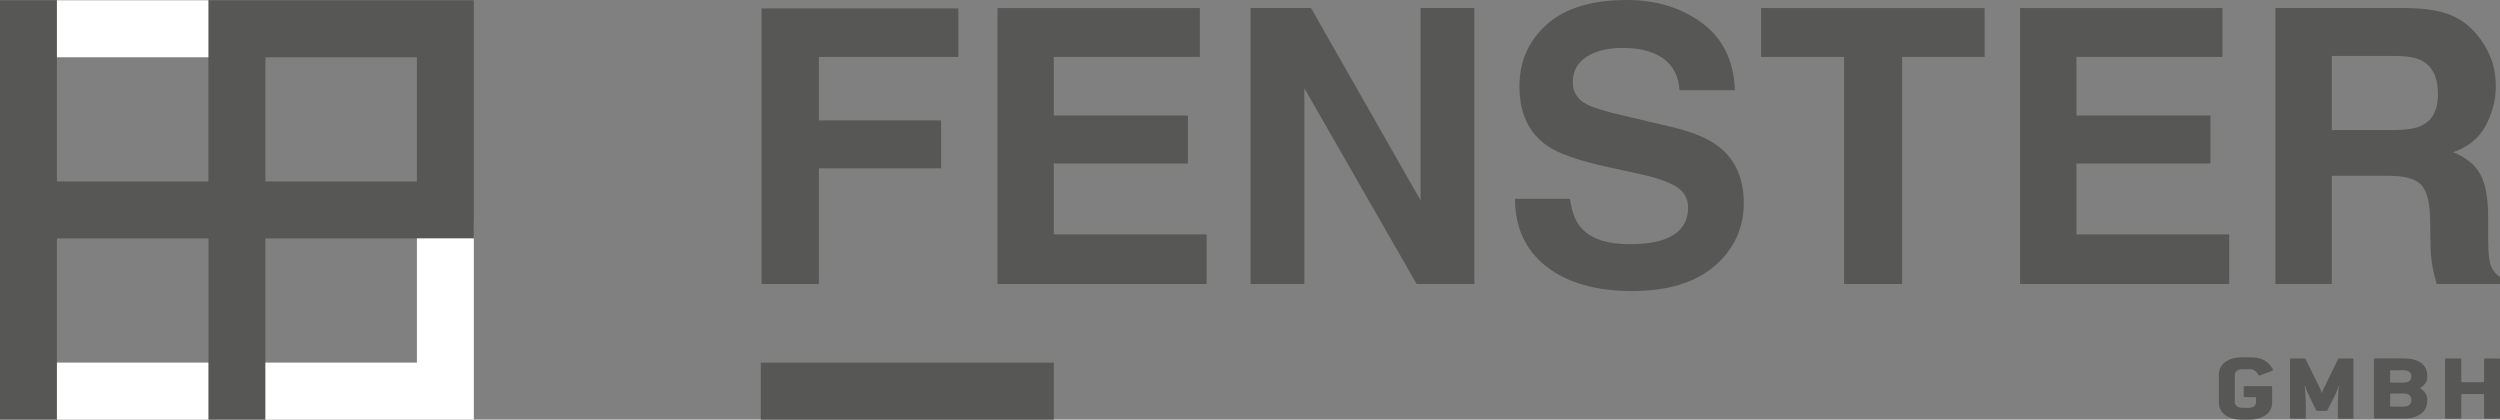 <?xml version="1.0" encoding="UTF-8"?>
<svg id="Ebene_2" data-name="Ebene 2" xmlns="http://www.w3.org/2000/svg" viewBox="0 0 386 64.79">
  <rect x="0" y="0" width="386" height="64.79" fill="#808080" stroke="none"/>
  <defs>
    <style>
      .cls-1 {
        fill: #fff;
      }

      .cls-2 {
        fill: #575756;
      }
    </style>
  </defs>
  <g id="Ebene_1-2" data-name="Ebene 1">
    <g>
      <polygon class="cls-2" points="117.59 1.3 147.97 1.3 147.97 8.79 126.43 8.79 126.43 18.59 145.31 18.59 145.31 25.99 126.43 25.99 126.43 43.85 117.59 43.85 117.59 1.3 117.59 1.3"/>
      <polygon class="cls-2" points="185.26 8.79 162.71 8.79 162.71 17.84 183.41 17.84 183.41 25.24 162.71 25.24 162.71 36.19 186.3 36.19 186.3 43.85 154.01 43.85 154.01 1.24 185.26 1.24 185.26 8.79 185.26 8.79"/>
      <polygon class="cls-2" points="193.09 1.24 202.42 1.24 219.34 30.95 219.34 1.24 227.64 1.24 227.64 43.85 218.73 43.85 201.39 13.62 201.39 43.85 193.09 43.85 193.09 1.24 193.09 1.24"/>
      <path class="cls-2" d="M242.4,30.7c.28,1.95,.82,3.4,1.63,4.37,1.48,1.75,4,2.63,7.58,2.63,2.14,0,3.89-.23,5.22-.7,2.54-.88,3.81-2.53,3.81-4.94,0-1.41-.62-2.5-1.87-3.27-1.24-.75-3.22-1.42-5.91-1.99l-4.61-1.01c-4.54-1-7.65-2.09-9.34-3.27-2.87-1.97-4.31-5.04-4.31-9.22,0-3.82,1.4-6.99,4.21-9.51,2.81-2.52,6.94-3.79,12.38-3.79,4.55,0,8.42,1.19,11.63,3.57,3.21,2.38,4.89,5.83,5.05,10.36h-8.56c-.16-2.56-1.3-4.38-3.44-5.46-1.42-.71-3.19-1.07-5.3-1.07-2.35,0-4.23,.46-5.63,1.39-1.4,.92-2.1,2.22-2.1,3.87,0,1.52,.69,2.66,2.08,3.41,.89,.5,2.78,1.09,5.66,1.76l7.48,1.76c3.28,.77,5.73,1.8,7.37,3.09,2.54,2,3.81,4.9,3.81,8.7s-1.5,7.13-4.51,9.7c-3.01,2.57-7.26,3.86-12.75,3.86s-10.02-1.27-13.24-3.8c-3.21-2.53-4.82-6.02-4.82-10.45h8.5Z"/>
      <polygon class="cls-2" points="306.43 1.24 306.43 8.79 293.69 8.79 293.69 43.85 284.73 43.85 284.73 8.79 271.92 8.79 271.92 1.24 306.43 1.24 306.43 1.24 306.43 1.24"/>
      <polygon class="cls-2" points="343.14 8.79 320.6 8.79 320.6 17.84 341.3 17.84 341.3 25.24 320.6 25.24 320.6 36.19 344.19 36.19 344.19 43.85 311.9 43.85 311.9 1.24 343.14 1.24 343.14 8.79 343.14 8.79"/>
      <path class="cls-2" d="M386,43.85v-1.1c-.84-.52-1.37-1.32-1.6-2.4-.16-.69-.23-2.01-.23-3.96v-2.86c0-2.99-.41-5.21-1.23-6.66-.82-1.45-2.21-2.58-4.18-3.37,2.35-.81,4.04-2.19,5.06-4.15,1.02-1.96,1.53-3.95,1.53-5.97,0-1.68-.26-3.17-.79-4.48-.53-1.31-1.24-2.5-2.14-3.58-1.09-1.31-2.42-2.3-3.99-2.98h0c-1.57-.67-3.81-1.04-6.72-1.1h-20.38V43.85h8.7V27.14h8.7c2.48,0,4.17,.45,5.07,1.36,.9,.91,1.37,2.72,1.41,5.44l.06,3.96c.02,1.25,.14,2.48,.38,3.67,.12,.58,.31,1.34,.58,2.28h9.78Zm-25.97-35.21h9.83c1.83,0,3.2,.25,4.12,.75,1.63,.89,2.44,2.62,2.44,5.2,0,2.39-.84,3.99-2.53,4.8-.95,.46-2.38,.69-4.28,.69h-9.58V8.64h0Z"/>
      <polygon class="cls-2" points="162.7 64.79 117.47 64.79 117.47 55.99 162.7 55.99 162.7 64.79 162.7 64.79"/>
      <path class="cls-2" d="M64.37,28.02V8.84h-23.39V28.02h23.39ZM32.19,.04h40.97V34.33h-.03v2.48H40.98v27.97h-8.79v-27.97H8.79v27.97H0V.04H8.79V28.02h23.39V.04h0Z"/>
      <polygon class="cls-1" points="8.79 55.99 32.17 55.99 32.17 64.79 8.79 64.79 8.79 55.99 8.79 55.99"/>
      <polygon class="cls-1" points="8.79 .04 32.17 .04 32.17 8.84 8.79 8.84 8.79 .04 8.79 .04"/>
      <polygon class="cls-1" points="73.16 64.79 40.98 64.79 40.98 55.99 64.37 55.99 64.37 36.81 73.16 36.81 73.16 64.79 73.16 64.79"/>
      <path class="cls-2" d="M350.91,56.98c-.29-.47-.61-.85-1-1.15-.59-.43-1.34-.66-2.42-.66h-1.31c-2.22,0-3.59,1.09-3.59,2.68v4.26c0,1.62,1.33,2.68,3.59,2.68h1.06c2.22,0,3.58-1.05,3.58-2.68v-2.34c0-.1-.05-.15-.18-.15h-4.03c-.11,0-.18,.04-.18,.15v1.4c0,.1,.07,.15,.18,.15h1.52c.13,0,.2,.04,.2,.15v.65c0,.49-.45,.85-1.09,.85h-1.06c-.63,0-1.13-.38-1.13-.85v-4.26c0-.47,.48-.85,1.13-.85h1.24c.5,0,.93,.27,1.27,.85,.05,.09,.16,.13,.29,.09l1.86-.72c.13-.04,.13-.15,.07-.24h0Z"/>
      <path class="cls-2" d="M363.37,64.48v-8.98c0-.1-.07-.15-.18-.15h-2.03c-.07,0-.13,.03-.16,.09l-2.24,4.59c-.11,.21-.22,.52-.23,.63h-.07c-.02-.12-.11-.43-.22-.63l-2.26-4.59c-.04-.06-.11-.09-.18-.09h-2.04c-.11,0-.18,.04-.18,.15v8.98c0,.1,.07,.15,.18,.15h2.08c.13,0,.18-.04,.18-.15v-1.72c0-1.28-.11-2.62-.18-3.15h.07c.09,.35,.25,.8,.47,1.22l1.22,2.49c.04,.09,.14,.12,.23,.12h1.31c.09,0,.2-.03,.23-.12l1.24-2.47c.2-.38,.38-.93,.45-1.25h.07c-.09,.71-.16,1.91-.16,3.18v1.71c0,.1,.04,.15,.16,.15h2.06c.11,0,.18-.04,.18-.15h0Z"/>
      <path class="cls-2" d="M374.77,61.91v-.31c0-.57-.41-1.22-1-1.58-.13-.07-.11-.12,0-.19,.59-.35,1-.94,1-1.53v-.28c0-1.71-1.34-2.68-3.58-2.68h-4.48c-.11,0-.18,.04-.18,.15v8.98c0,.1,.07,.15,.18,.15h4.48c2.26,0,3.58-1.09,3.58-2.71h0Zm-2.47-3.68c0,.47-.45,.84-1.11,.84h-1.95c-.14,0-.2-.06-.2-.16v-1.58c0-.1,.05-.16,.2-.16h1.95c.65,0,1.11,.38,1.11,.85v.21h0Zm0,3.71c0,.47-.5,.84-1.11,.84h-1.95c-.14,0-.2-.04-.2-.15v-1.71c0-.1,.05-.16,.2-.16h1.95c.65,0,1.11,.37,1.11,.84v.34h0Z"/>
      <path class="cls-2" d="M386,64.48v-8.98c0-.1-.04-.15-.16-.15h-2.12c-.11,0-.18,.04-.18,.15v3.36c0,.1-.05,.15-.2,.15h-3.12c-.14,0-.2-.04-.2-.15v-3.36c0-.1-.09-.15-.18-.15h-2.15c-.11,0-.18,.04-.18,.15v8.98c0,.1,.07,.15,.18,.15h2.15c.11,0,.18-.04,.18-.15v-3.49c0-.1,.05-.15,.2-.15h3.12c.14,0,.2,.04,.2,.15v3.49c0,.1,.07,.15,.18,.15h2.12c.13,0,.16-.04,.16-.15h0Z"/>
    </g>
  </g>
</svg>
